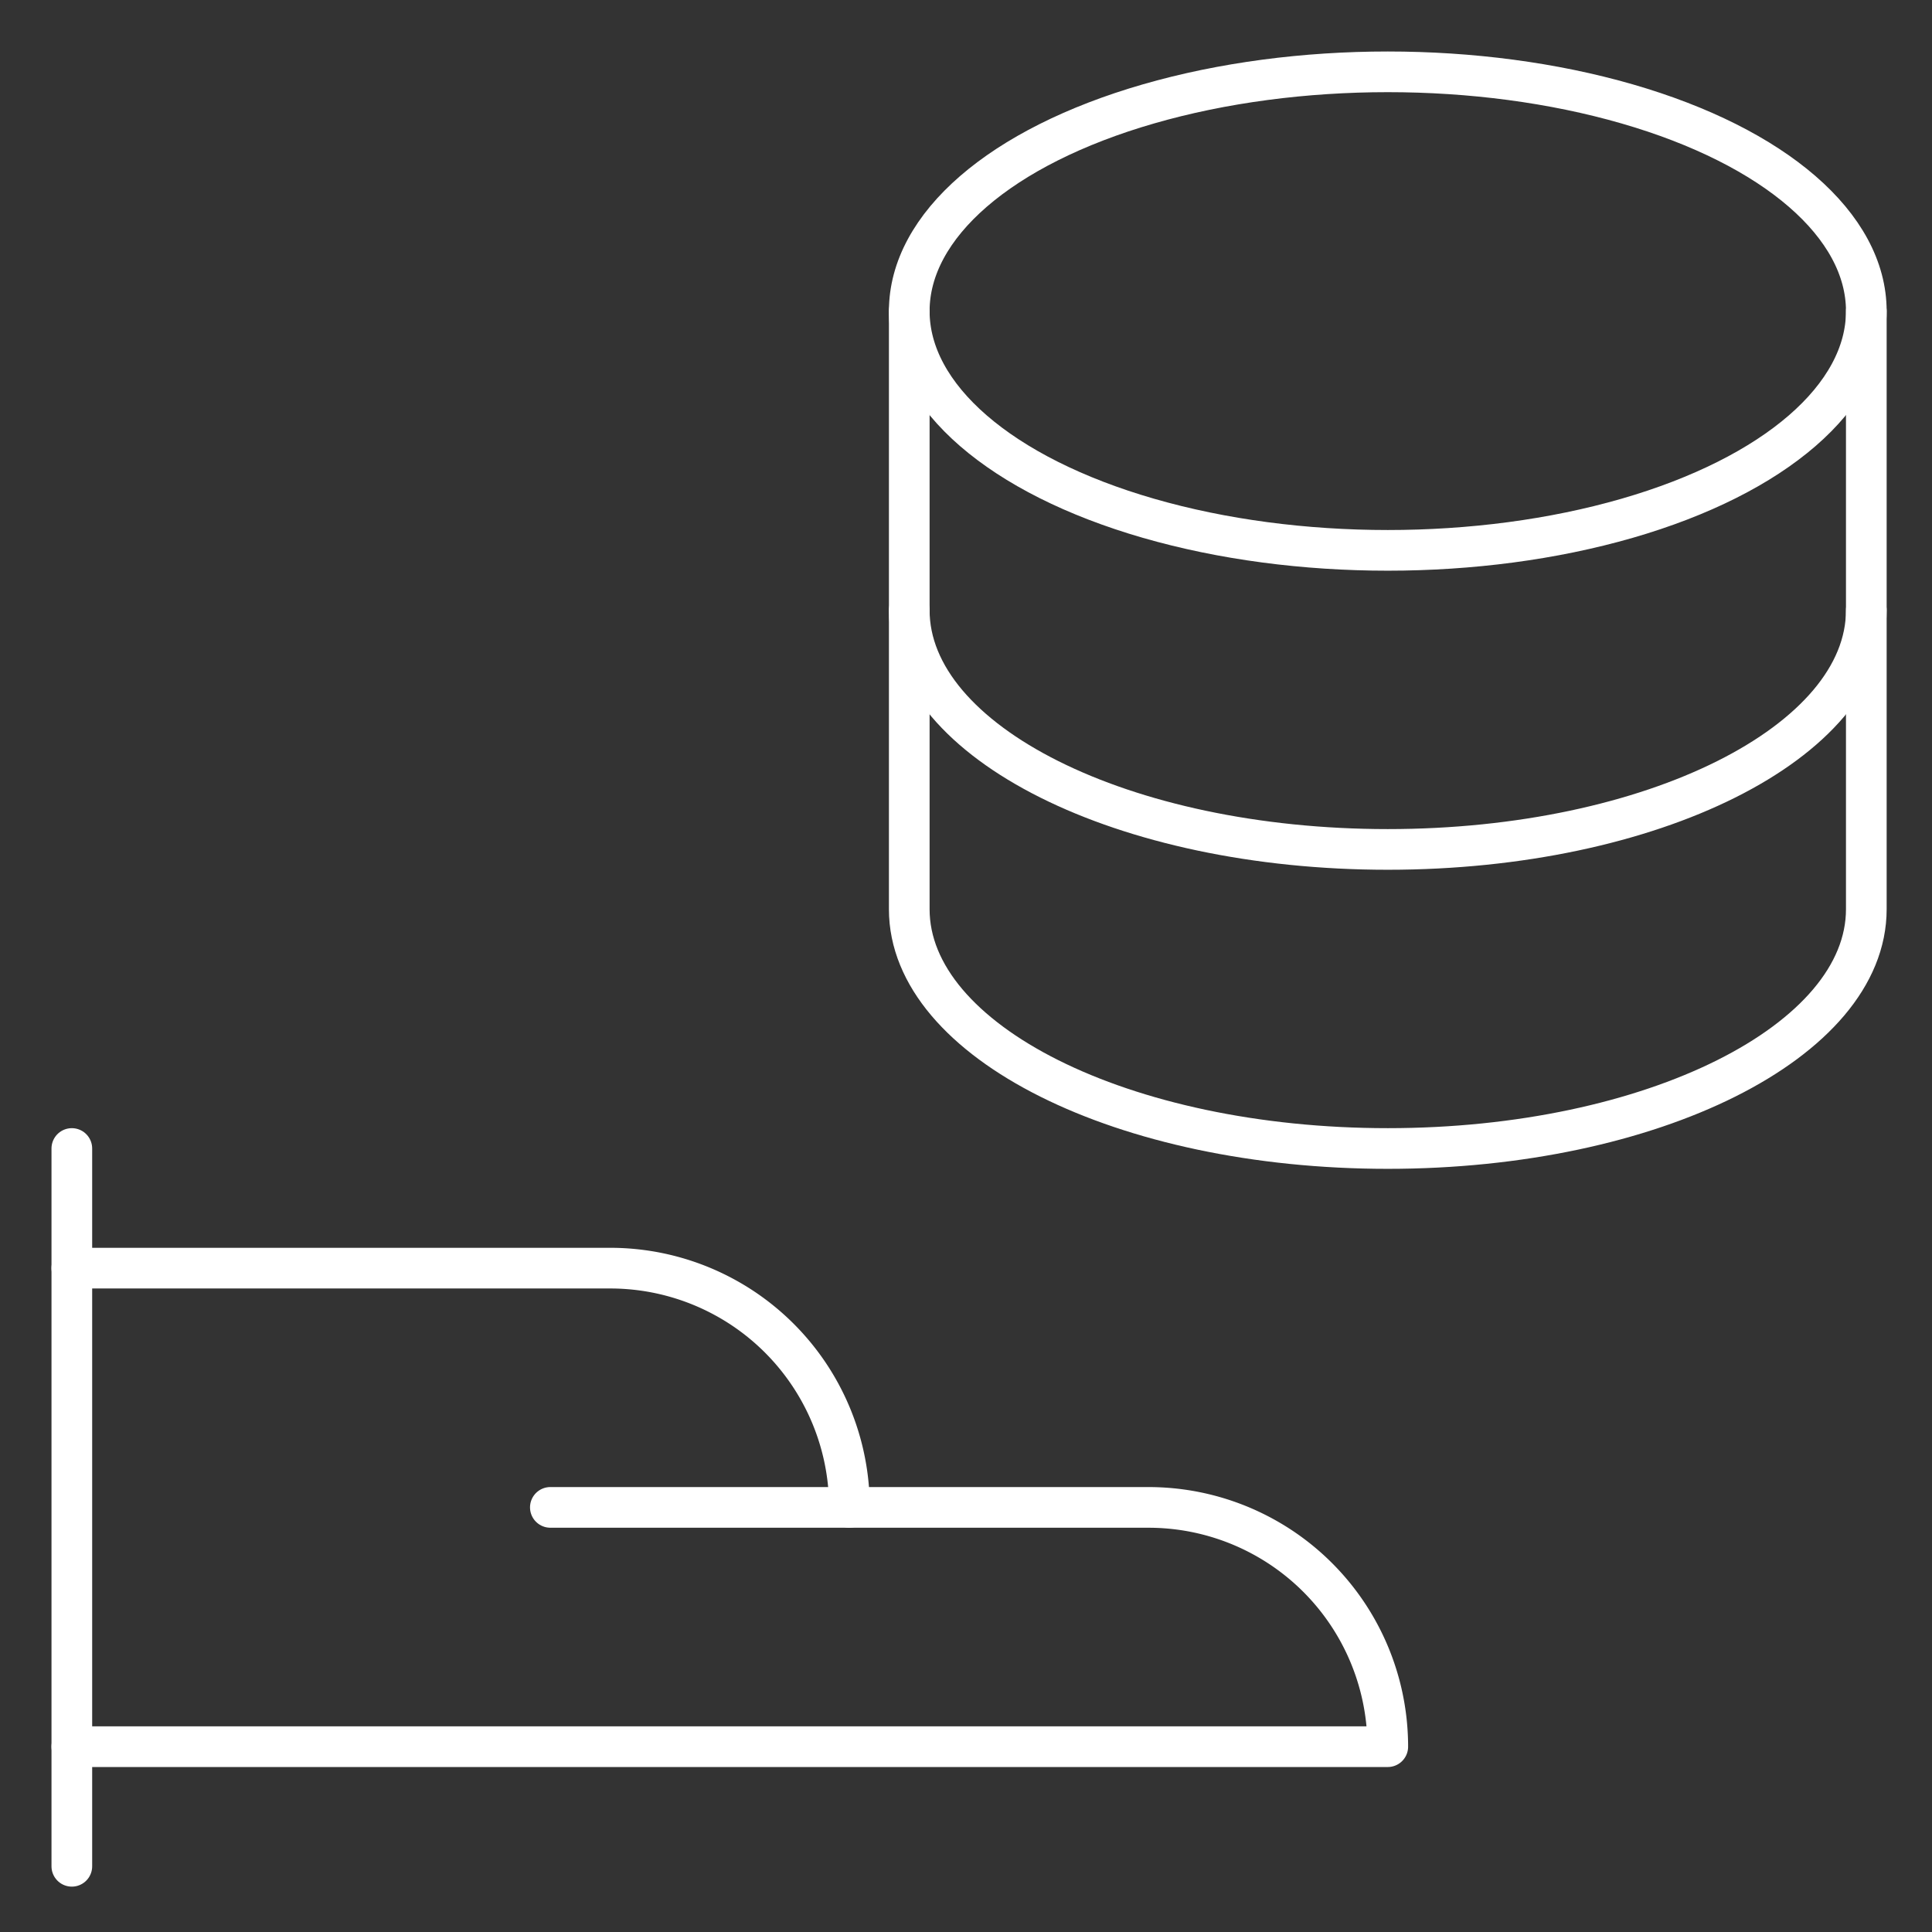 <svg xmlns="http://www.w3.org/2000/svg" xmlns:xlink="http://www.w3.org/1999/xlink" width="95" height="95" viewBox="0 0 95 95"><rect x="0" y="0" width="95" height="95" fill="#333333" stroke="none"/><defs><clipPath id="clip-path"><rect id="Rechteck_230" data-name="Rechteck 230" width="95" height="95" transform="translate(0)" fill="none" stroke="#fff" stroke-width="2"></rect></clipPath></defs><g id="Gruppe_1194" data-name="Gruppe 1194" transform="translate(0.381 0.381)"><g id="Gruppe_1193" data-name="Gruppe 1193" transform="translate(-0.381 -0.381)" clip-path="url(#clip-path)"><line id="Linie_70" data-name="Linie 70" y2="35.295" transform="translate(3.532 56.474)" fill="none" stroke="#fff" stroke-linecap="round" stroke-linejoin="round" stroke-width="2"></line><path id="Pfad_923" data-name="Pfad 923" d="M.75,39.28H65.457A11.764,11.764,0,0,0,53.692,27.515H38.986A11.764,11.764,0,0,0,27.221,15.75H.75" transform="translate(2.782 46.607)" fill="none" stroke="#fff" stroke-linecap="round" stroke-linejoin="round" stroke-width="2"></path><line id="Linie_71" data-name="Linie 71" x2="14.706" transform="translate(27.062 74.121)" fill="none" stroke="#fff" stroke-linecap="round" stroke-linejoin="round" stroke-width="2"></line><ellipse id="Ellipse_10" data-name="Ellipse 10" cx="23.53" cy="11.765" rx="23.53" ry="11.765" transform="translate(44.71 3.532)" fill="none" stroke="#fff" stroke-linecap="round" stroke-linejoin="round" stroke-width="2"></ellipse><path id="Pfad_924" data-name="Pfad 924" d="M11.25,3.75V33.162c0,6.5,10.534,11.765,23.53,11.765S58.31,39.66,58.31,33.162V3.75" transform="translate(33.46 11.547)" fill="none" stroke="#fff" stroke-linecap="round" stroke-linejoin="round" stroke-width="2"></path><path id="Pfad_925" data-name="Pfad 925" d="M58.31,7.5c0,6.5-10.534,11.765-23.53,11.765S11.25,14,11.25,7.5" transform="translate(33.46 22.503)" fill="none" stroke="#fff" stroke-linecap="round" stroke-linejoin="round" stroke-width="2"></path></g></g></svg>